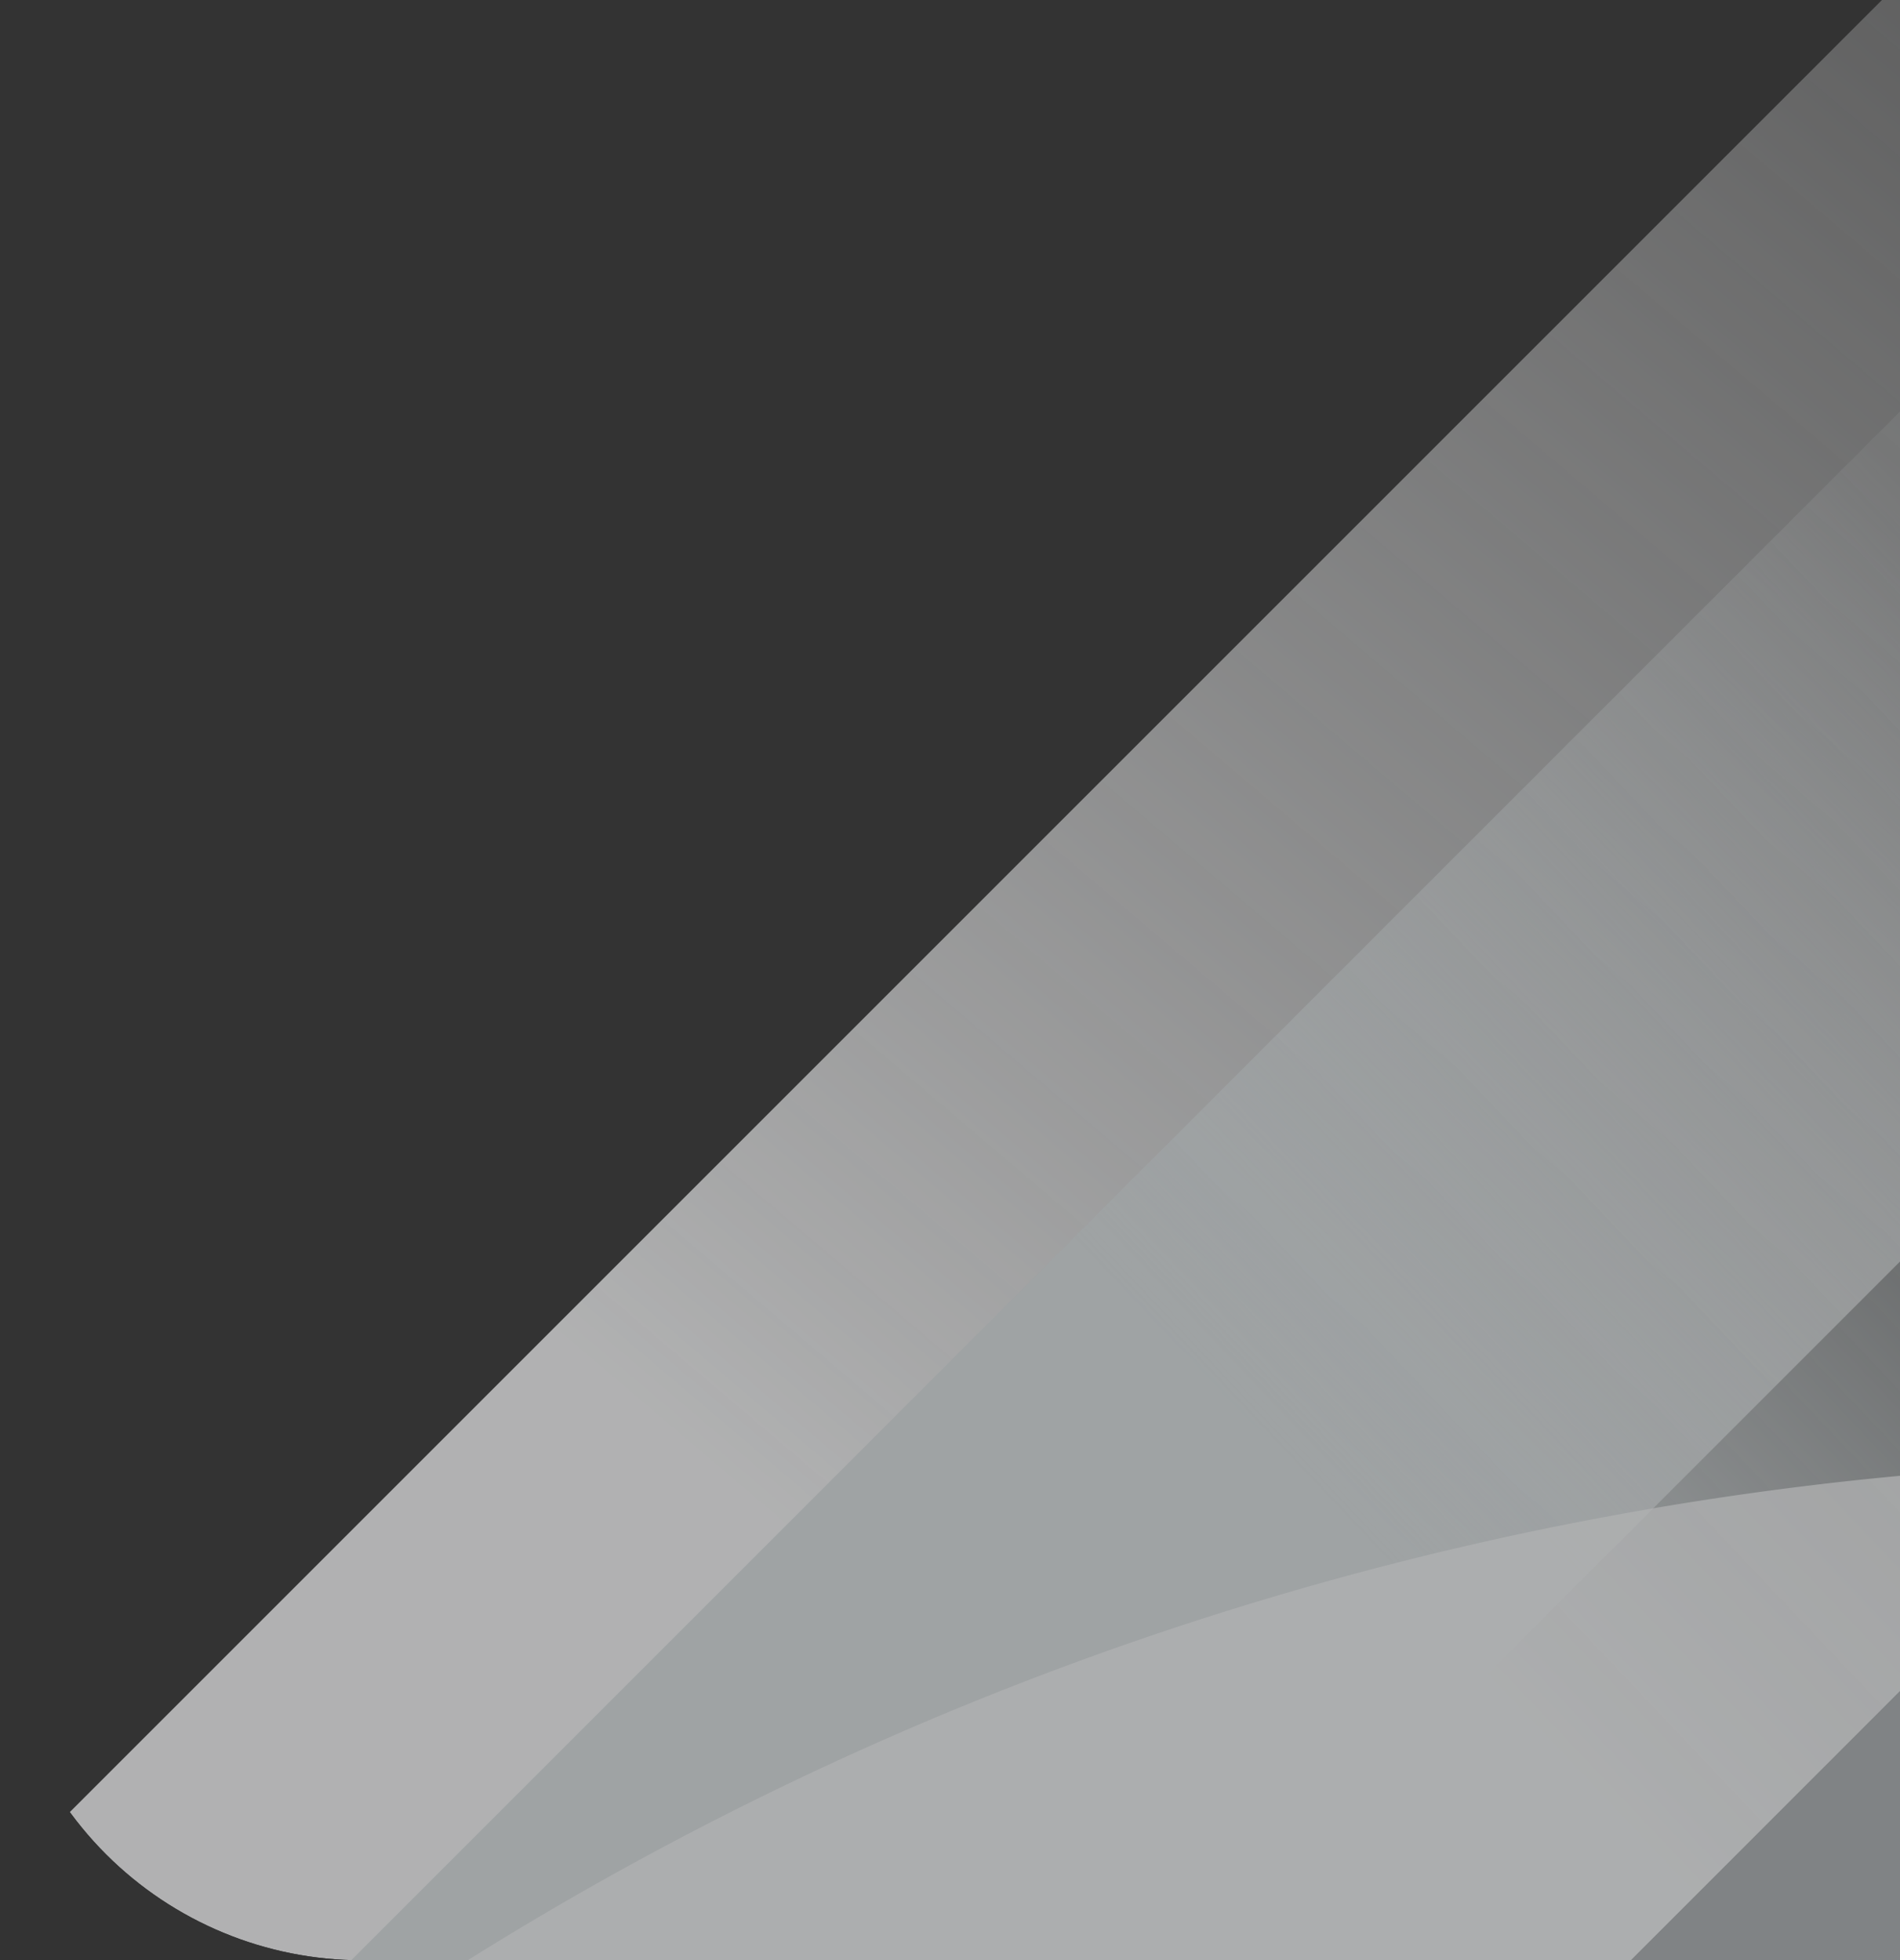 <svg xmlns="http://www.w3.org/2000/svg" xmlns:xlink="http://www.w3.org/1999/xlink" width="252" height="260" viewBox="0 0 252 260"><rect x="0" y="0" width="252" height="260" fill="#333333" stroke="none"/><defs><clipPath id="a"><path d="M2304-79h252V181H2352a48,48,0,0,1-48-48Z" transform="translate(-1016 5567)" fill="#ebeeef"/></clipPath><linearGradient id="b" x1="1.159" y1="-0.156" x2="0.298" y2="0.765" gradientUnits="objectBoundingBox"><stop offset="0" stop-color="#f4f5f6" stop-opacity="0"/><stop offset="1" stop-color="#f4f5f6"/></linearGradient><linearGradient id="c" x1="0.47" y1="0.779" x2="0.866" y2="0.404" gradientUnits="objectBoundingBox"><stop offset="0" stop-color="#d8dee0"/><stop offset="1" stop-color="#d8dee0" stop-opacity="0.149"/></linearGradient></defs><g transform="translate(-1288 -5488)" clip-path="url(#a)"><g transform="translate(230.985 5442.139)" opacity="0.65"><path d="M1216.295,305.908l159.074-159.074V4H1348.48L1046.572,305.908Z" fill="url(#b)"/><path d="M1714.846,630.3l-66.063,66.063h102.1V630.909Q1732.882,629.859,1714.846,630.3Z" transform="translate(-375.512 -390.451)" fill="rgba(198,206,209,0.8)"/><path d="M1367.648,355.746l102.1-102.1V83.925L1197.925,355.746Z" transform="translate(-94.377 -49.838)" fill="url(#c)"/><path d="M1393.19,696.57l66.063-66.063a433.934,433.934,0,0,0-220.367,66.063Z" transform="translate(-119.919 -390.662)" fill="#f4f5f6" opacity="0.75"/></g></g></svg>